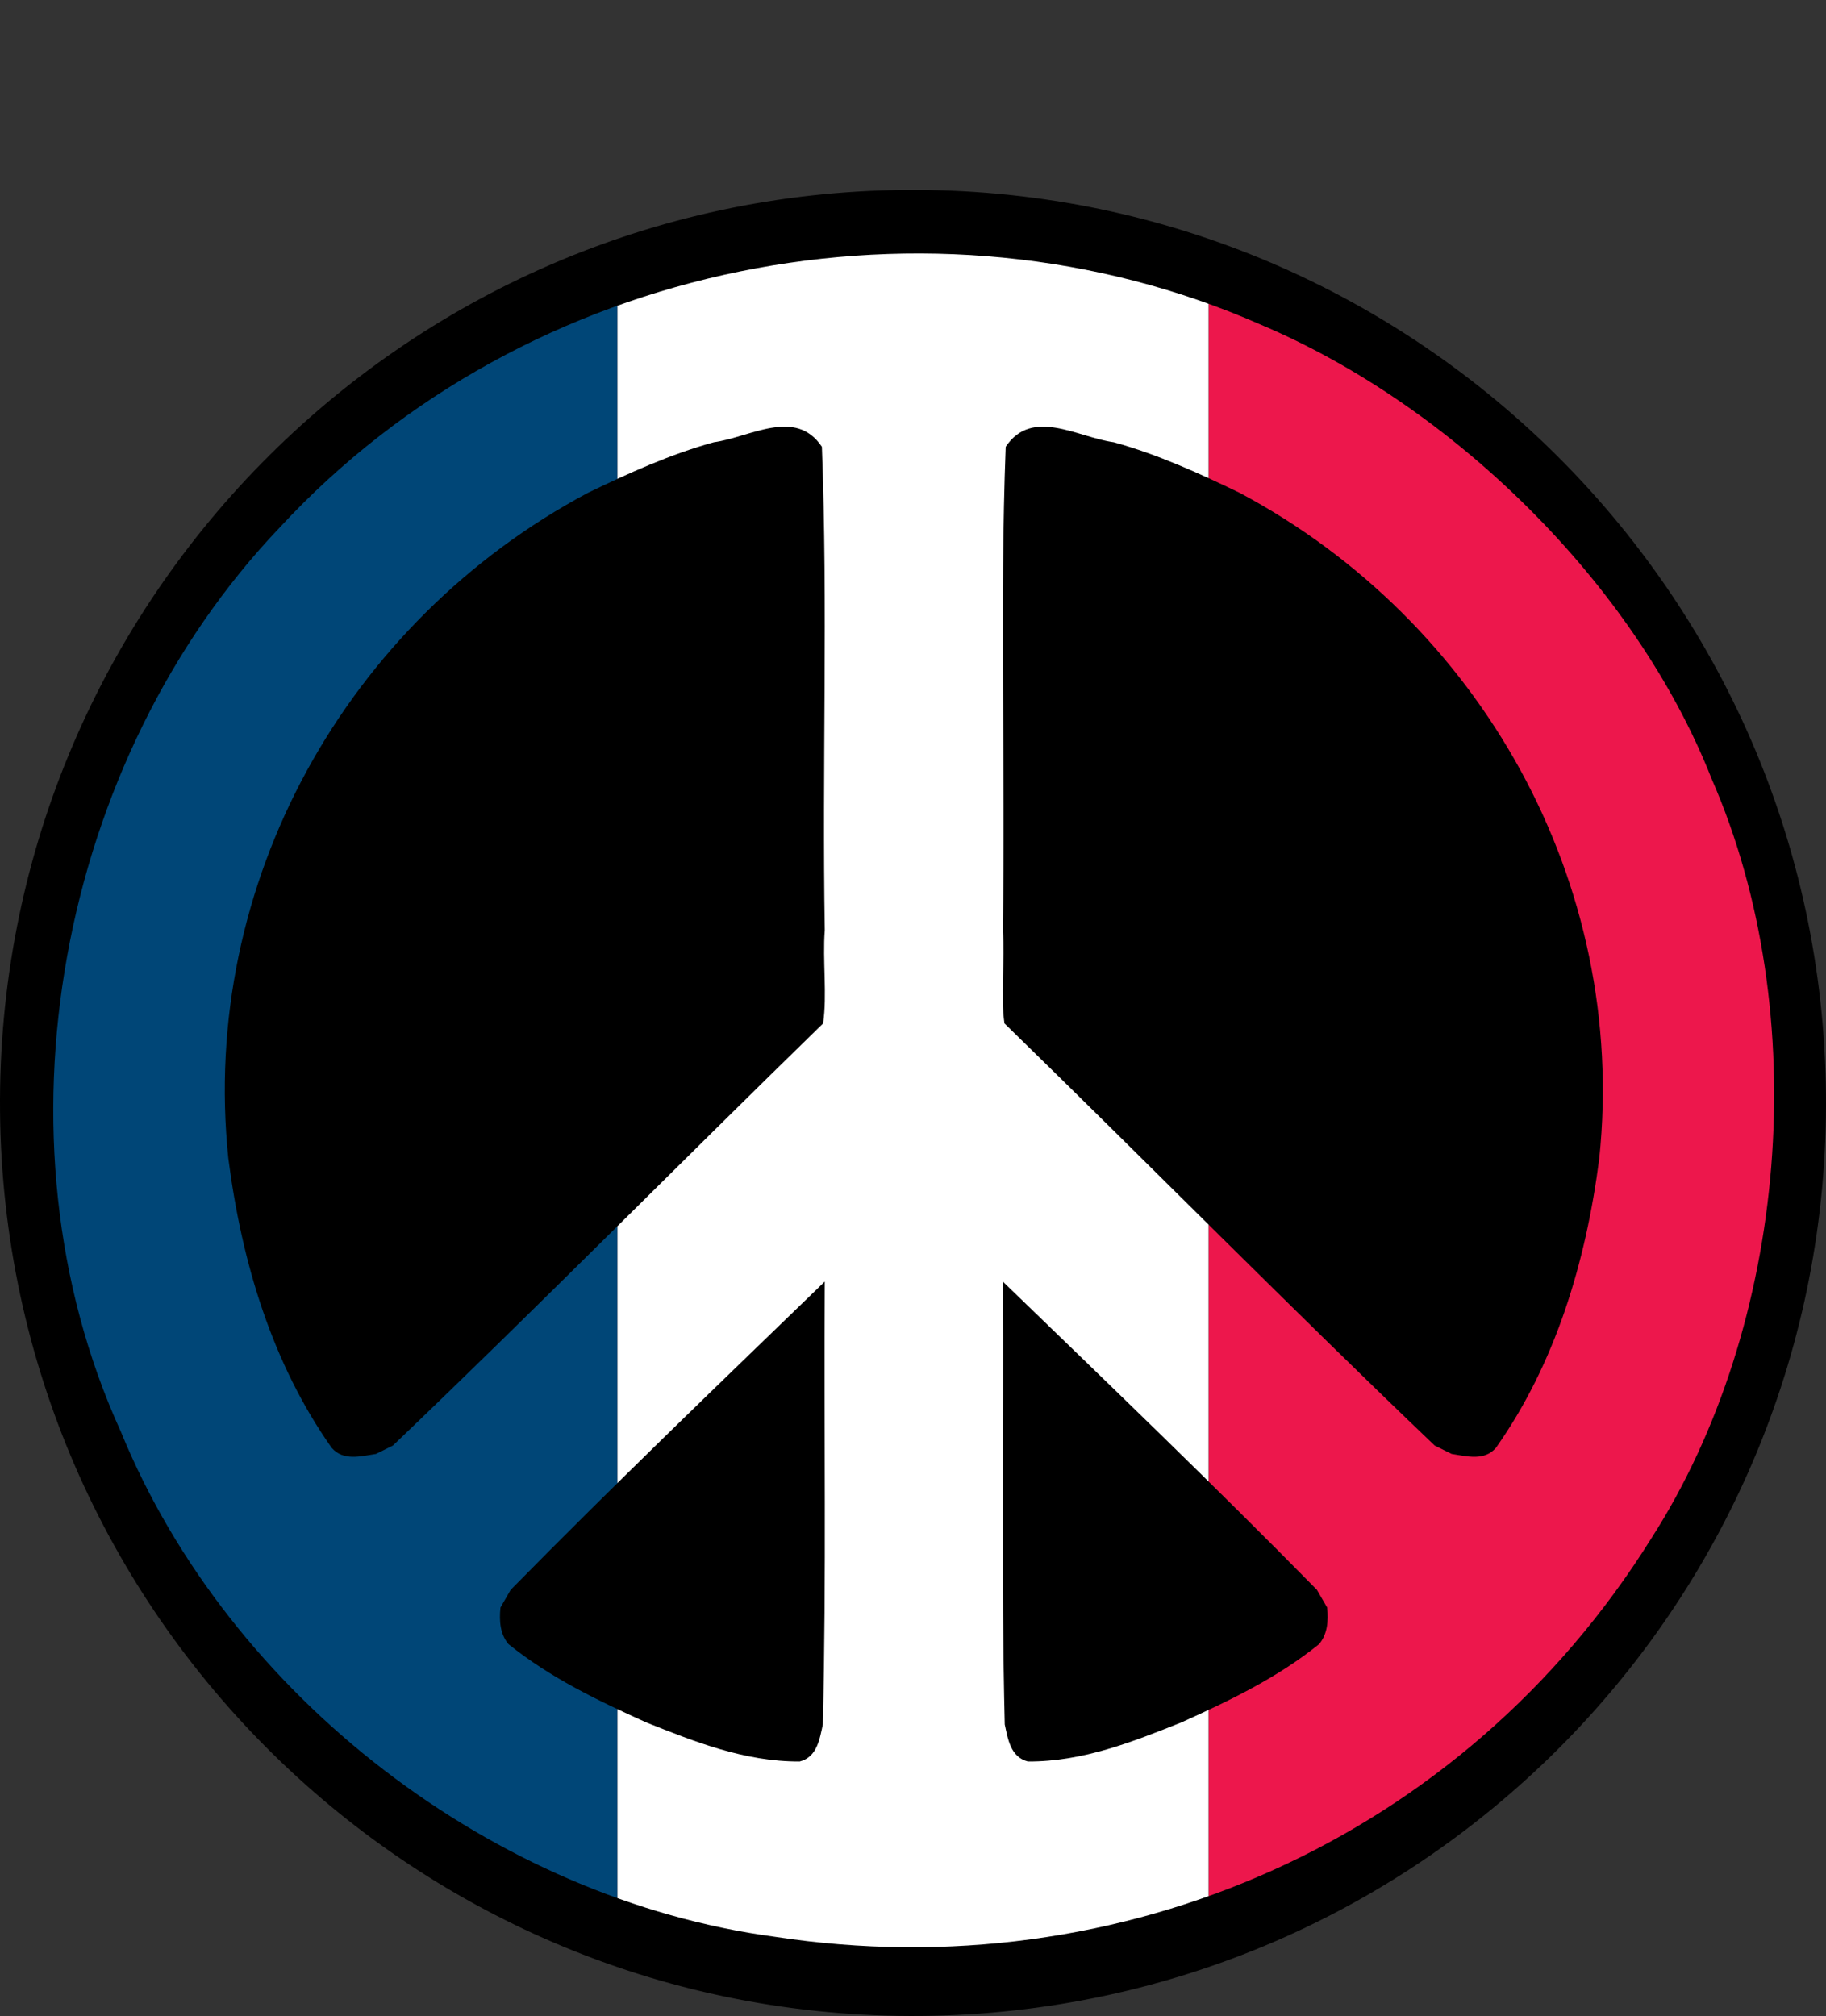 <?xml version="1.0" encoding="utf-8"?>
<!-- Generator: Adobe Illustrator 12.0.1, SVG Export Plug-In . SVG Version: 6.00 Build 51448)  -->
<!DOCTYPE svg PUBLIC "-//W3C//DTD SVG 1.1//EN" "http://www.w3.org/Graphics/SVG/1.1/DTD/svg11.dtd">
<svg  version="1.1" id="Layer_1" xmlns="http://www.w3.org/2000/svg" xmlns:xlink="http://www.w3.org/1999/xlink" width="446.087" height="492.479"
	 viewBox="0 0 446.087 492.479" overflow="visible" enable-background="new 0 0 446.087 492.479" xml:space="preserve">
<rect x="0" y="0" width="446.087" height="492.479" fill="#333333" stroke="none"/>
<path fill="none" d="M422.116,0.027c-1.711-0.029-3.428-0.033-5.146-0.02c-0.006,0-0.012,0-0.018,0
	C418.679-0.006,420.399,0,422.116,0.027z"/>
<g>
	<path d="M446.077,267.417c1.115,123.182-97.84,223.938-221.016,225.053C101.878,493.585,1.122,394.63,0.009,271.454
		C-1.103,148.271,97.85,47.511,221.028,46.398C344.21,45.284,444.966,144.239,446.077,267.417z"/>
	<g>
		<defs>
			<path id="XMLID_4_" d="M418.136,190.229c25.076,57.362,18.684,133.504-14.715,185.563
				c-45.957,73.645-129.547,110.275-214.164,97.33c-68.275-9.143-133.198-58.467-159.763-123.455
				c-32.714-71.684-15.145-164.192,38.81-220.771c60.51-65.469,159.46-84.834,239.494-49.67
				C354.72,98.994,399.343,142.52,418.136,190.229z M143.639,120.387c-58.907,31.349-94.854,95.352-87.859,162.567
				c3.292,25.602,10.773,50.203,25.255,70.744c2.87,3.264,7.044,2.053,10.817,1.48l4.132-2.047
				c35.617-34.047,69.519-68.451,105.101-103.127c1.01-7-0.16-15.39,0.405-22.791c-0.661-39.625,0.772-79.327-0.705-118.07
				c-6.481-9.667-17.591-2.283-26.398-1.104C163.737,110.977,153.581,115.581,143.639,120.387z M124.761,388.364l-2.498,4.326
				c-0.35,3.355-0.059,6.529,1.949,8.939c10.207,8.225,21.785,13.764,33.591,19.102c11.826,4.709,24.067,9.648,37.573,9.576
				c4.258-1.092,4.858-5.496,5.646-9.051c0.879-36.664,0.233-71.922,0.468-108.188C175.782,337.948,150.081,362.612,124.761,388.364
				z M272.091,108.039c-8.812-1.178-19.915-8.563-26.399,1.104c-1.479,38.744-0.042,78.445-0.704,118.07
				c0.564,7.401-0.604,15.791,0.397,22.791c35.584,34.676,69.492,69.08,105.104,103.127l4.133,2.047
				c3.775,0.572,7.953,1.783,10.82-1.48c14.486-20.541,21.965-45.143,25.258-70.744c6.994-67.215-28.951-131.218-87.865-162.567
				C292.898,115.581,282.74,110.977,272.091,108.039z M244.988,313.069c0.233,36.266-0.416,71.523,0.47,108.188
				c0.783,3.555,1.387,7.959,5.646,9.051c13.506,0.072,25.742-4.867,37.57-9.576c11.803-5.338,23.383-10.877,33.587-19.102
				c2.009-2.41,2.302-5.584,1.954-8.939l-2.501-4.326C296.392,362.612,270.698,337.948,244.988,313.069z"/>
		</defs>
		<clipPath id="XMLID_6_">
			<use xlink:href="#XMLID_4_" />
		</clipPath>
		<g clip-path="url(#XMLID_6_)">
			<rect x="6.442" y="57.223" fill="#004677" width="144.4" height="424.424"/>
			<rect x="295.245" y="57.223" fill="#ED174C" width="144.398" height="424.424"/>
			<rect x="150.843" y="57.223" fill="#FFFFFF" width="144.402" height="424.424"/>
		</g>
	</g>
</g>
</svg>

